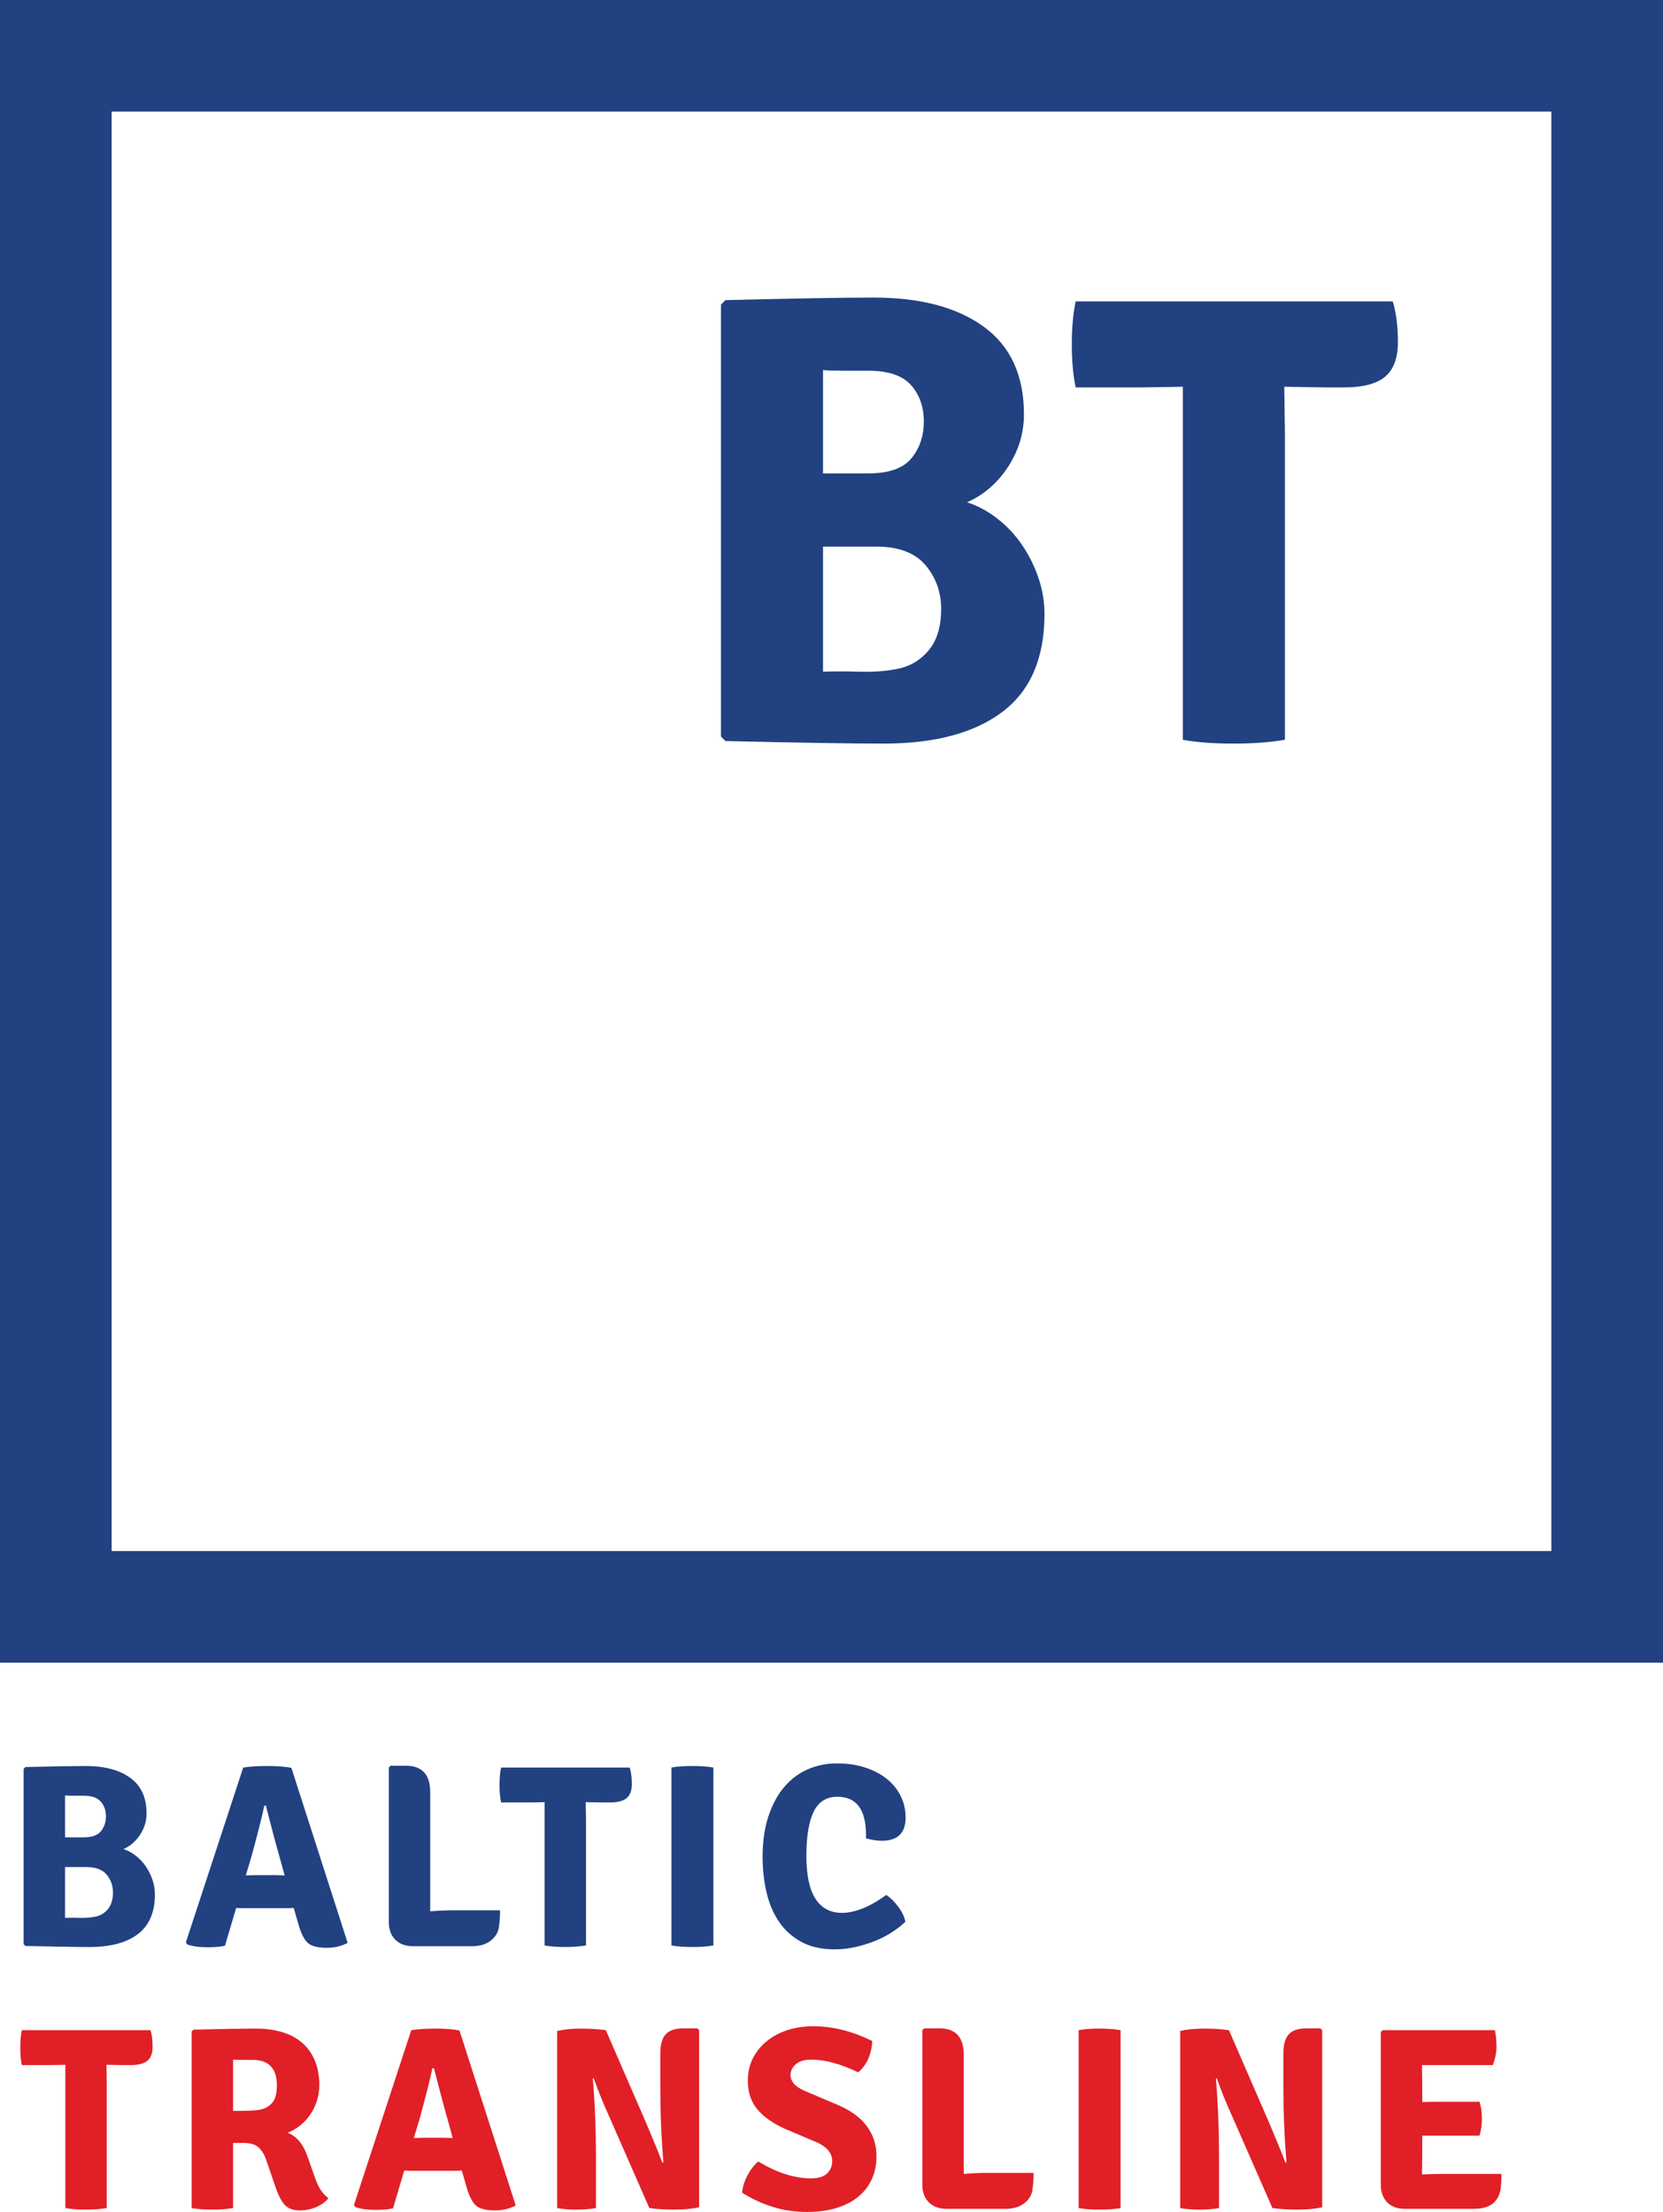 <?xml version="1.0" encoding="utf-8"?>
<!-- Generator: Adobe Illustrator 24.3.0, SVG Export Plug-In . SVG Version: 6.00 Build 0)  -->
<svg version="1.1" id="Layer_1" xmlns="http://www.w3.org/2000/svg" xmlns:xlink="http://www.w3.org/1999/xlink" x="0px" y="0px"
	 viewBox="0 0 256 340.576" style="enable-background:new 0 0 256 340.576;" xml:space="preserve">
<style type="text/css">
	.st0{fill:#214181;}
	.st1{fill:#E11F27;}
</style>
<g>
	<path class="st0" d="M134.854,84.157h-8.158v19.269c1.704-0.065,3.62-0.065,5.75,0
		c2.13,0.066,4.112-0.099,5.947-0.494c1.835-0.395,3.373-1.349,4.618-2.866
		c1.245-1.515,1.868-3.622,1.868-6.324c0-2.569-0.802-4.808-2.408-6.719
		C140.863,85.112,138.325,84.157,134.854,84.157L134.854,84.157z M126.696,56.982V72.892
		h6.972c3.141,0,5.351-0.774,6.628-2.322c1.275-1.548,1.915-3.442,1.915-5.682
		c0-2.238-0.654-4.101-1.964-5.583c-1.309-1.483-3.503-2.223-6.579-2.223
		c-1.506,0-2.831,0-3.976,0C128.546,57.081,127.546,57.048,126.696,56.982
		L126.696,56.982z M111.675,46.211c5.337-0.131,9.898-0.23,13.686-0.296
		c3.787-0.064,6.835-0.099,9.141-0.099c7.18,0,12.829,1.499,16.946,4.496
		c4.117,2.998,6.177,7.494,6.177,13.488c0,2.899-0.822,5.6-2.462,8.103
		c-1.644,2.505-3.745,4.316-6.304,5.435c1.643,0.528,3.204,1.368,4.682,2.52
		c1.479,1.153,2.744,2.504,3.795,4.052c1.053,1.548,1.89,3.229,2.513,5.04
		c0.624,1.813,0.938,3.673,0.938,5.583c0,6.786-2.158,11.809-6.472,15.07
		c-4.316,3.261-10.426,4.891-18.331,4.891c-2.438,0-5.667-0.034-9.684-0.099
		c-4.019-0.066-8.895-0.166-14.626-0.296l-0.691-0.692V46.902L111.675,46.211
		L111.675,46.211z"/>
	<path class="st0" d="M256,0H0v256h256V0L256,0L256,0z M238.814,17.186v221.629H17.186V17.186
		H238.814"/>
	<path class="st0" d="M197.699,59.551l0.099,7.299v47.05
		c-2.226,0.395-4.878,0.593-7.954,0.593c-3.078,0-5.664-0.198-7.758-0.593V59.551
		l-6.324,0.099h-10.178c-0.395-1.924-0.593-4.132-0.593-6.621
		c0-2.489,0.198-4.696,0.593-6.621h48.816c0.526,1.726,0.791,3.818,0.791,6.273
		c0,2.455-0.659,4.231-1.976,5.325c-1.319,1.096-3.427,1.643-6.324,1.643h-2.866
		l-6.225-0.099H197.699L197.699,59.551z"/>
	<path class="st1" d="M16.393,317.919l0.041,2.962v19.093
		c-0.903,0.16-1.979,0.241-3.228,0.241c-1.249,0-2.298-0.08-3.148-0.241v-22.055
		l-2.566,0.04H3.362c-0.161-0.78-0.241-1.677-0.241-2.687
		c0-1.01,0.08-1.906,0.241-2.687h19.809c0.214,0.7,0.32,1.55,0.32,2.546
		c0,0.995-0.267,1.717-0.801,2.16c-0.536,0.445-1.39,0.667-2.566,0.667h-1.164
		l-2.526-0.04H16.393L16.393,317.919z"/>
	<path class="st1" d="M35.882,317.117v7.9c1.203,0,2.232-0.02,3.088-0.06
		c0.855-0.04,1.544-0.202,2.064-0.484c0.522-0.281,0.916-0.679,1.183-1.189
		c0.267-0.511,0.401-1.249,0.401-2.217c0-2.606-1.257-3.91-3.769-3.91
		c-0.615,0-1.171,0-1.664,0C36.691,317.158,36.256,317.145,35.882,317.117
		L35.882,317.117z M49.155,321.047c0,0.882-0.134,1.719-0.4,2.506
		c-0.269,0.789-0.622,1.497-1.063,2.125c-0.442,0.629-0.962,1.177-1.564,1.644
		c-0.601,0.467-1.224,0.822-1.866,1.063c1.39,0.508,2.419,1.737,3.088,3.689
		l1.203,3.409c0.454,1.338,1.123,2.326,2.005,2.967
		c-0.401,0.536-1.003,0.982-1.804,1.343c-0.803,0.361-1.685,0.541-2.648,0.541
		c-0.962,0-1.71-0.274-2.245-0.822c-0.536-0.549-1.029-1.504-1.484-2.867
		l-1.443-4.21c-0.295-0.802-0.689-1.418-1.183-1.845
		c-0.495-0.427-1.238-0.642-2.226-0.642h-1.643v10.025
		c-0.856,0.16-1.925,0.241-3.208,0.241c-1.282,0-2.34-0.08-3.168-0.241v-27.188
		l0.281-0.281c2.326-0.054,4.284-0.093,5.874-0.12
		c1.59-0.026,2.84-0.04,3.75-0.04c1.47,0,2.807,0.18,4.01,0.541
		c1.203,0.361,2.227,0.902,3.068,1.624c0.842,0.722,1.497,1.631,1.965,2.727
		C48.921,318.335,49.155,319.604,49.155,321.047L49.155,321.047z"/>
	<path class="st1" d="M63.711,329.187l1.603-0.04h2.929c0.133,0,0.366,0.007,0.701,0.02
		c0.334,0.014,0.582,0.02,0.743,0.02l-0.682-2.486
		c-0.641-2.246-1.376-5-2.206-8.26h-0.241
		c-0.214,1.15-0.856,3.703-1.924,7.659L63.711,329.187L63.711,329.187z
		 M63.831,334.24c-0.722,0-1.257-0.013-1.604-0.04l-1.724,5.814
		c-0.642,0.16-1.538,0.241-2.687,0.241c-1.284,0-2.326-0.147-3.128-0.441
		l-0.2-0.321l8.822-26.907c1.042-0.16,2.259-0.241,3.649-0.241
		c1.578,0,2.833,0.094,3.769,0.281l8.661,26.947
		c-0.936,0.507-1.992,0.762-3.168,0.762c-1.39,0-2.365-0.241-2.927-0.722
		c-0.561-0.481-1.042-1.403-1.443-2.767l-0.762-2.647
		c-0.347,0.027-0.868,0.04-1.564,0.04H63.831L63.831,334.24z"/>
	<path class="st1" d="M107.339,312.306l0.28,0.281v27.268
		c-1.069,0.241-2.333,0.361-3.789,0.361c-1.457,0-2.747-0.08-3.87-0.241
		l-6.296-14.356c-0.748-1.631-1.51-3.514-2.285-5.654l-0.12,0.04
		c0.322,3.903,0.481,7.9,0.481,11.99v7.98
		c-0.829,0.16-1.831,0.241-3.007,0.241c-1.178,0-2.165-0.08-2.968-0.241v-27.268
		c1.015-0.241,2.239-0.361,3.67-0.361c1.429,0,2.706,0.08,3.829,0.241
		l6.215,14.316c1.123,2.647,1.951,4.679,2.487,6.095l0.159-0.08
		c-0.32-3.715-0.481-7.659-0.481-11.829v-4.892c0-1.389,0.281-2.386,0.842-2.987
		c0.562-0.602,1.47-0.902,2.727-0.902H107.339L107.339,312.306z"/>
	<path class="st1" d="M114.235,337.608c0.08-0.882,0.354-1.764,0.822-2.647
		c0.467-0.882,1.022-1.604,1.664-2.165c2.86,1.737,5.573,2.606,8.14,2.606
		c1.123,0,1.945-0.253,2.466-0.762c0.522-0.508,0.783-1.136,0.783-1.885
		c0-1.256-0.843-2.246-2.527-2.967l-4.731-2.005
		c-1.845-0.829-3.262-1.825-4.25-2.987c-0.99-1.163-1.484-2.639-1.484-4.431
		c0-1.23,0.246-2.353,0.741-3.368c0.495-1.017,1.19-1.898,2.085-2.647
		c0.895-0.749,1.958-1.329,3.189-1.744c1.229-0.414,2.592-0.622,4.089-0.622
		c2.994,0,6.015,0.762,9.063,2.286c-0.134,2.058-0.856,3.663-2.165,4.812
		c-2.727-1.31-5.133-1.965-7.218-1.965c-1.07,0-1.871,0.241-2.406,0.722
		c-0.536,0.481-0.803,1.03-0.803,1.644c0,1.043,0.789,1.885,2.366,2.526
		l4.811,2.045c2.032,0.856,3.55,1.951,4.552,3.288
		c1.001,1.338,1.503,2.887,1.503,4.652c0,1.257-0.228,2.406-0.683,3.449
		c-0.455,1.043-1.129,1.945-2.025,2.707c-0.895,0.762-2.011,1.358-3.348,1.784
		c-1.337,0.428-2.901,0.642-4.691,0.642
		C120.705,340.576,117.389,339.588,114.235,337.608L114.235,337.608z"/>
	<path class="st1" d="M152.145,334.561h6.963c0,1.07-0.067,1.985-0.201,2.747
		c-0.135,0.762-0.56,1.416-1.283,1.965c-0.722,0.549-1.67,0.822-2.847,0.822
		h-9.063c-1.15,0-2.058-0.334-2.727-1.002c-0.669-0.669-1.003-1.578-1.003-2.727
		v-23.779l0.28-0.281h2.352c2.496,0,3.745,1.363,3.745,4.09v18.326
		C149.541,334.615,150.803,334.561,152.145,334.561L152.145,334.561z"/>
	<path class="st1" d="M166.044,339.974v-27.388c0.829-0.16,1.898-0.241,3.208-0.241
		c1.309,0,2.393,0.08,3.248,0.241v27.388c-0.855,0.16-1.939,0.241-3.248,0.241
		C167.941,340.215,166.873,340.135,166.044,339.974L166.044,339.974z"/>
	<path class="st1" d="M203.256,312.306l0.279,0.281v27.268
		c-1.068,0.241-2.333,0.361-3.788,0.361c-1.458,0-2.747-0.08-3.87-0.241
		l-6.297-14.356c-0.748-1.631-1.511-3.514-2.286-5.654l-0.12,0.04
		c0.322,3.903,0.481,7.9,0.481,11.99v7.98
		c-0.829,0.16-1.83,0.241-3.006,0.241c-1.179,0-2.165-0.08-2.969-0.241v-27.268
		c1.015-0.241,2.24-0.361,3.671-0.361c1.429,0,2.707,0.08,3.83,0.241
		l6.215,14.316c1.123,2.647,1.951,4.679,2.486,6.095l0.159-0.08
		c-0.319-3.715-0.481-7.659-0.481-11.829v-4.892c0-1.389,0.282-2.386,0.842-2.987
		c0.563-0.602,1.471-0.902,2.728-0.902H203.256L203.256,312.306z"/>
	<path class="st1" d="M218.935,331.874l-0.039,2.887v0.04
		c1.224-0.053,2.211-0.08,2.957-0.08h9.273c0,0.99-0.04,1.751-0.12,2.286
		c-0.322,2.058-1.686,3.088-4.092,3.088h-10.666c-1.15,0-2.051-0.334-2.705-1.002
		c-0.656-0.669-0.984-1.578-0.984-2.727v-23.498l0.281-0.281h17.284
		c0.159,0.775,0.241,1.618,0.241,2.526c0,0.909-0.188,1.859-0.561,2.847h-10.907
		l0.039,2.887v2.807c0.693-0.027,1.597-0.04,2.715-0.04h6.107
		c0.241,0.749,0.361,1.604,0.361,2.566c0,0.962-0.12,1.843-0.361,2.647h-8.822
		V331.874L218.935,331.874z"/>
	<path class="st0" d="M13.321,287.471h-3.31v7.819c0.691-0.027,1.468-0.027,2.334,0
		c0.864,0.027,1.668-0.04,2.412-0.202c0.744-0.159,1.369-0.546,1.874-1.161
		c0.505-0.616,0.758-1.469,0.758-2.566c0-1.044-0.326-1.951-0.978-2.727
		C15.761,287.859,14.731,287.471,13.321,287.471L13.321,287.471z M10.011,276.444
		v6.456h2.829c1.275,0,2.172-0.314,2.69-0.942
		c0.517-0.629,0.777-1.396,0.777-2.306s-0.266-1.664-0.797-2.266
		c-0.531-0.602-1.422-0.902-2.67-0.902c-0.61,0-1.148,0-1.613,0
		C10.761,276.484,10.357,276.469,10.011,276.444L10.011,276.444z M3.916,272.073
		c2.165-0.053,4.016-0.093,5.554-0.12c1.537-0.026,2.773-0.04,3.709-0.04
		c2.913,0,5.206,0.609,6.877,1.825c1.67,1.217,2.506,3.04,2.506,5.474
		c0,1.177-0.334,2.271-1,3.287c-0.667,1.017-1.519,1.753-2.558,2.206
		c0.667,0.216,1.3,0.556,1.901,1.023c0.6,0.468,1.113,1.017,1.54,1.645
		c0.427,0.627,0.767,1.31,1.02,2.045c0.253,0.735,0.38,1.491,0.38,2.266
		c0,2.753-0.876,4.792-2.627,6.115c-1.751,1.323-4.23,1.985-7.438,1.985
		c-0.989,0-2.299-0.014-3.93-0.042c-1.631-0.026-3.608-0.066-5.934-0.12
		l-0.281-0.279v-26.988L3.916,272.073L3.916,272.073z"/>
	<path class="st0" d="M37.84,288.754l1.604-0.04h2.927c0.133,0,0.367,0.006,0.702,0.02
		c0.334,0.014,0.581,0.02,0.741,0.02l-0.681-2.486
		c-0.642-2.246-1.378-5-2.206-8.261H40.687
		c-0.215,1.149-0.856,3.703-1.925,7.658L37.84,288.754L37.84,288.754z
		 M37.96,293.807c-0.722,0-1.257-0.014-1.604-0.04l-1.724,5.814
		c-0.642,0.159-1.538,0.241-2.687,0.241c-1.283,0-2.326-0.148-3.128-0.441
		l-0.201-0.321l8.822-26.907c1.043-0.162,2.259-0.241,3.649-0.241
		c1.577,0,2.833,0.093,3.769,0.281l8.662,26.947
		c-0.936,0.507-1.992,0.762-3.168,0.762c-1.391,0-2.366-0.241-2.928-0.722
		c-0.561-0.481-1.043-1.405-1.443-2.767l-0.762-2.647
		c-0.348,0.026-0.869,0.04-1.564,0.04H37.96L37.96,293.807z"/>
	<path class="st0" d="M70.013,294.128h6.963c0,1.07-0.067,1.985-0.201,2.747
		c-0.134,0.762-0.562,1.418-1.283,1.965c-0.722,0.547-1.671,0.822-2.847,0.822
		h-9.063c-1.15,0-2.059-0.335-2.727-1.003c-0.669-0.667-1.002-1.577-1.002-2.727
		v-23.779l0.279-0.281h2.351c2.497,0,3.745,1.363,3.745,4.09v18.326
		C67.41,294.182,68.671,294.128,70.013,294.128L70.013,294.128z"/>
	<path class="st0" d="M90.169,277.485l0.04,2.963v19.093
		c-0.904,0.16-1.979,0.241-3.228,0.241c-1.249,0-2.298-0.08-3.148-0.241v-22.056
		l-2.566,0.042h-4.131c-0.16-0.781-0.241-1.677-0.241-2.687
		c0-1.01,0.08-1.905,0.241-2.687h19.809c0.214,0.7,0.321,1.55,0.321,2.545
		c0,0.997-0.268,1.717-0.802,2.161c-0.535,0.444-1.39,0.667-2.566,0.667h-1.163
		l-2.526-0.042H90.169L90.169,277.485z"/>
	<path class="st0" d="M103.362,299.541v-27.388c0.828-0.162,1.898-0.241,3.208-0.241
		c1.31,0,2.392,0.079,3.248,0.241v27.388c-0.856,0.16-1.938,0.241-3.248,0.241
		C105.26,299.782,104.19,299.701,103.362,299.541L103.362,299.541z"/>
	<path class="st0" d="M133.315,283.06v-0.481c0-3.957-1.471-5.935-4.411-5.935
		c-1.684,0-2.901,0.769-3.649,2.306c-0.749,1.537-1.123,3.802-1.123,6.797
		c0,2.967,0.468,5.173,1.403,6.616c0.936,1.444,2.299,2.165,4.09,2.165
		c0.936,0,1.971-0.221,3.108-0.662c1.136-0.441,2.373-1.143,3.71-2.105
		c0.668,0.455,1.29,1.076,1.864,1.865c0.576,0.789,0.928,1.544,1.062,2.266
		c-0.615,0.589-1.329,1.143-2.145,1.664c-0.816,0.52-1.698,0.97-2.647,1.343
		c-0.949,0.374-1.938,0.674-2.967,0.901c-1.029,0.229-2.065,0.342-3.108,0.342
		c-2.059,0-3.796-0.395-5.213-1.183c-1.418-0.788-2.56-1.839-3.429-3.148
		c-0.869-1.31-1.497-2.82-1.885-4.531c-0.388-1.71-0.582-3.489-0.582-5.333
		c0-2.406,0.301-4.511,0.903-6.317c0.601-1.803,1.416-3.307,2.446-4.51
		c1.029-1.203,2.238-2.107,3.628-2.708c1.39-0.6,2.873-0.901,4.451-0.901
		c1.604,0,3.061,0.213,4.371,0.642c1.31,0.428,2.426,1.017,3.348,1.764
		c0.922,0.749,1.631,1.631,2.125,2.647c0.494,1.017,0.742,2.111,0.742,3.288
		c0,2.38-1.217,3.569-3.649,3.569C135.04,283.421,134.224,283.301,133.315,283.06
		L133.315,283.06z"/>
</g>
</svg>

